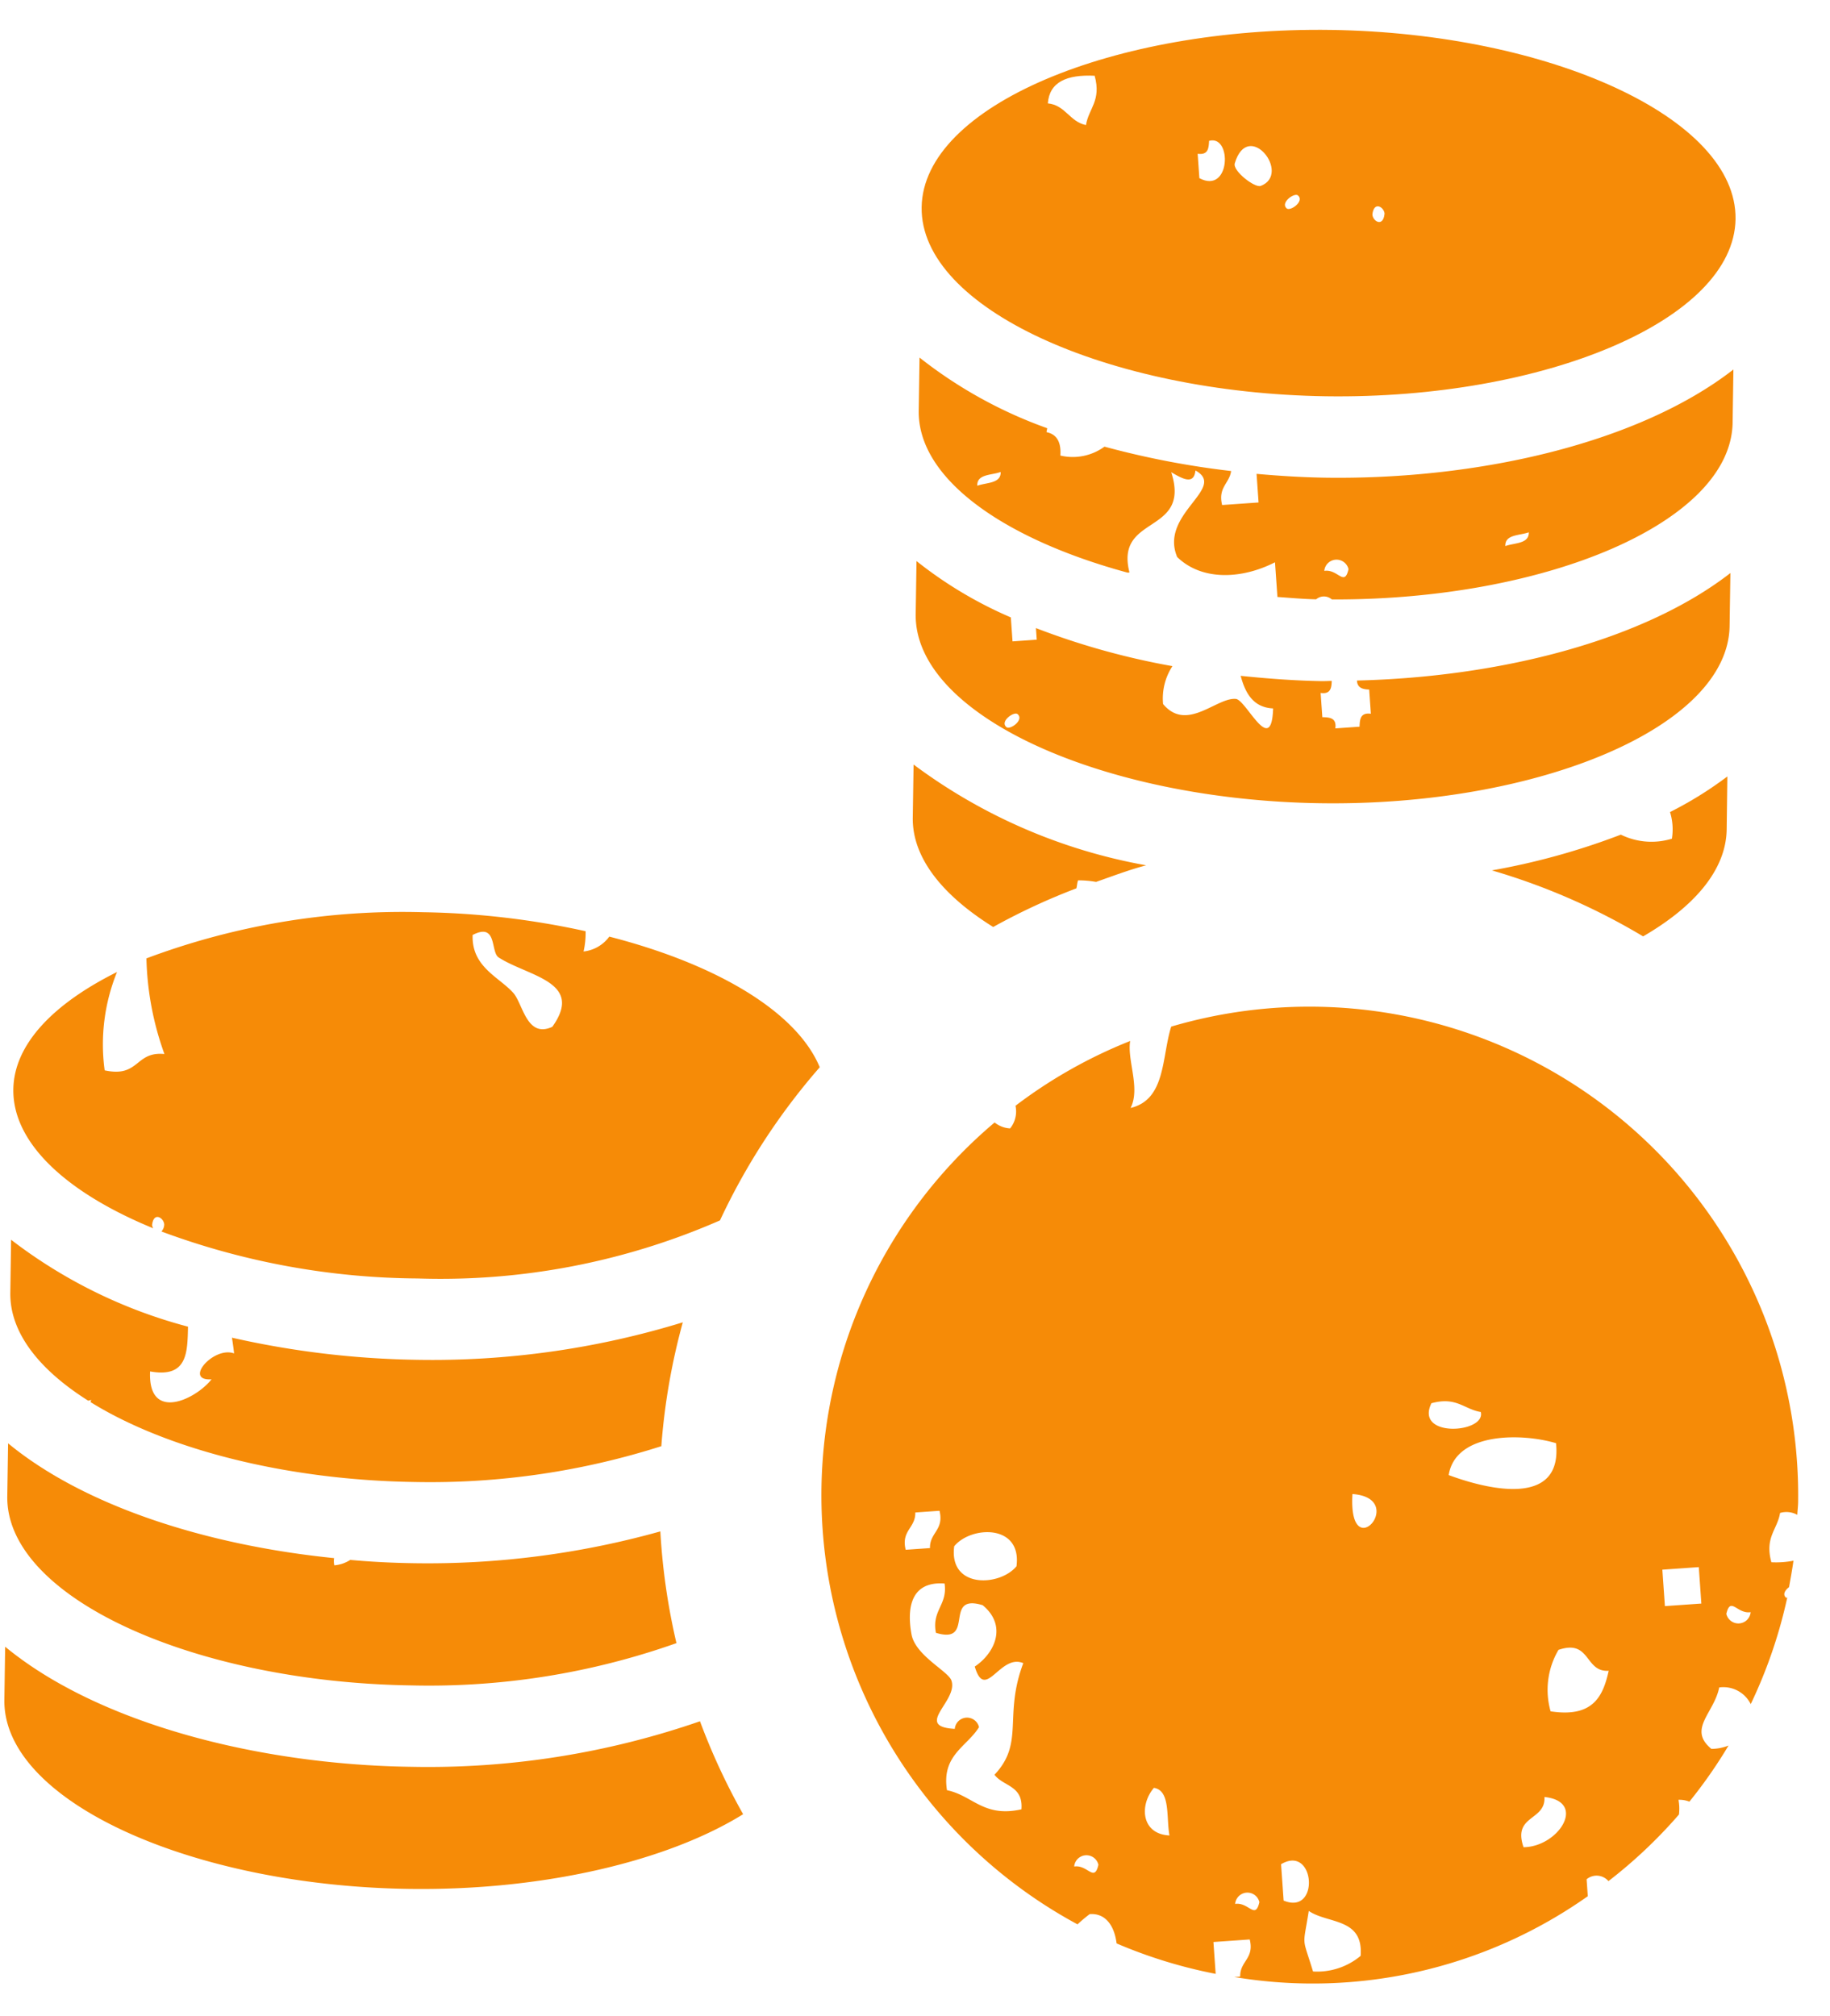 <svg xmlns="http://www.w3.org/2000/svg" width="85.197" height="93.842" viewBox="0 0 85.197 93.842"><g transform="translate(-999.908 -660.698)"><g transform="matrix(0.998, -0.07, 0.07, 0.998, 994.964, 666.642)"><path d="M.013,2.46c-.157,1.854,1.1,3.673,3.263,5.261a1.1,1.1,0,0,0,.14-.026c0,.044-.026.057-.035.1,3.32,2.4,8.738,4.249,14.784,4.764A35.385,35.385,0,0,0,29.734,11.7a30.179,30.179,0,0,1,1.4-5.68,39.673,39.673,0,0,1-12.49.872,41.625,41.625,0,0,1-8.489-1.627c.022.244.039.489.048.737-.925-.414-2.46,1.121-1.13,1.13-.824.9-3.1,1.78-2.827-.567,1.732.441,1.793-.781,1.906-1.954A23.21,23.21,0,0,1,.222,0Z" transform="translate(1.602 52.003)" fill="#f68b07"/><path d="M11.032,2.46,11.237,0A17.4,17.4,0,0,1,8.459,1.466a2.738,2.738,0,0,1,0,1.243,3.236,3.236,0,0,1-2.356-.354A32.546,32.546,0,0,1,0,3.594,30.141,30.141,0,0,1,6.805,7.15C9.27,5.942,10.871,4.345,11.032,2.46Z" transform="translate(71.766 36.085)" fill="#f68b07"/><path d="M.223,0,.013,2.46c-.27,3.176,3.564,6.251,9.165,8.2H9.27c-.506-2.766,3-1.527,2.264-4.52.5.345,1.012.681,1.13,0,1.435.925-1.832,1.889-1.13,3.957,1.082,1.208,2.949,1.234,4.524.563v1.618c.593.083,1.178.179,1.789.235a.558.558,0,0,1,.728.057c9.92.737,18.789-2.277,19.181-6.906l.209-2.46c-4.62,3.1-12.18,4.3-19.321,3.691-1.056-.092-2.107-.231-3.154-.4V7.83h-1.7c-.144-.837.41-.977.528-1.549a39.97,39.97,0,0,1-5.8-1.544,2.5,2.5,0,0,1-2.076.27c.092-.659-.127-1.008-.563-1.13,0-.074.035-.113.039-.183A20.962,20.962,0,0,1,.223,0ZM27.937,10.095c-.022.545-.7.436-1.134.563C26.816,10.108,27.5,10.221,27.937,10.095ZM19.448,11.22c-.249.824-.493-.057-1.13,0A.572.572,0,0,1,19.448,11.22ZM2.487,6.138c.013-.55.689-.436,1.13-.563C3.6,6.12,2.923,6.011,2.487,6.138Z" transform="translate(46.643 14.011)" fill="#f68b07"/><path d="M.013,2.456c-.4,4.694,8.066,9.24,18.152,10.095a34.48,34.48,0,0,0,12.433-1.1,30.217,30.217,0,0,1-.384-5.239,40.18,40.18,0,0,1-11.569.672c-.973-.083-1.946-.2-2.918-.358a1.634,1.634,0,0,1-.759.2.932.932,0,0,1,.013-.336C9.118,5.379,3.564,3.172.223,0Z" transform="translate(0.799 61.443)" fill="#f68b07"/><path d="M18.645,6.893C11.509,6.286,4.254,3.83.223,0L.014,2.461C-.388,7.15,8.08,11.7,18.161,12.555c6.251.532,12.118-.449,15.774-2.378a30.256,30.256,0,0,1-1.7-4.454A38.7,38.7,0,0,1,18.645,6.893Z" transform="translate(0 70.875)" fill="#f68b07"/><path d="M34.323,41.465a.725.725,0,0,1,1.008.157,22.643,22.643,0,0,0,3.49-2.862,2.3,2.3,0,0,0,.026-.685,1.231,1.231,0,0,1,.5.122,22.39,22.39,0,0,0,2-2.478,2.187,2.187,0,0,1-.807.1c-1.051-1,.244-1.649.563-2.827a1.42,1.42,0,0,1,1.409.877,22.622,22.622,0,0,0,2.042-4.825l-.057,0c-.161-.166-.013-.358.174-.48.1-.4.205-.8.292-1.213a4.281,4.281,0,0,1-1.03,0c-.24-1.182.388-1.5.563-2.26a1.036,1.036,0,0,1,.794.144c.022-.192.061-.38.079-.576A22.745,22.745,0,0,0,17.816.533c-.545,1.383-.484,3.372-2.151,3.643.532-.881-.013-2.229.2-3.11A22.593,22.593,0,0,0,10.33,3.7a1.259,1.259,0,0,1-.323,1.034,1.246,1.246,0,0,1-.7-.327A22.691,22.691,0,0,0,10.544,41.9c.205-.166.41-.314.6-.436.781,0,1.112.685,1.152,1.448a22.578,22.578,0,0,0,4.5,1.736V43.162h1.693c.161.912-.532.968-.563,1.693H17.65a22.182,22.182,0,0,0,16.673-2.6ZM42.808,29.6a.574.574,0,0,1-1.134,0C41.927,28.779,42.171,29.656,42.808,29.6Zm-3.961-2.26h1.7v1.7h-1.7ZM4.354,22.253h1.13c.157.916-.532.977-.563,1.7H3.787C3.63,23.038,4.323,22.977,4.354,22.253ZM8.315,36.378c-1.784.271-2.216-.8-3.394-1.13C4.777,33.6,5.985,33.3,6.613,32.426a.572.572,0,0,0-1.13,0c-1.933-.244.275-1.291,0-2.26-.118-.436-1.584-1.269-1.7-2.26-.122-1.073.035-2.5,1.7-2.26.074,1.012-.689,1.191-.563,2.26,1.824.7.428-1.832,2.26-1.13,1.1,1.047.388,2.281-.567,2.823.375,1.693,1.213-.541,2.264,0-1.1,2.391-.187,3.69-1.7,5.086C7.547,35.261,8.48,35.27,8.315,36.378Zm.563-11.3c-.846.894-3.224.824-2.827-1.13C6.893,23.051,9.274,23.125,8.877,25.08Zm1.7,14.125a.572.572,0,0,1,1.13,0C11.456,40.025,11.211,39.148,10.574,39.205Zm3.957-3.39c.768.174.471,1.413.567,2.26C13.789,37.918,13.8,36.566,14.531,35.816Zm3.394,5.649a.572.572,0,0,1,1.13,0C18.806,42.285,18.562,41.408,17.925,41.465Zm2.26,0V39.772C21.838,38.939,21.838,42.3,20.185,41.465Zm1.134,3.39c-.4-1.736-.4-1.086,0-2.822.838.668,2.526.488,2.26,2.255A3.158,3.158,0,0,1,21.319,44.854Zm14.706-13c-.345,1.169-.877,2.142-2.831,1.7a3.665,3.665,0,0,1,.567-2.827C35.3,30.319,34.895,31.85,36.024,31.859ZM24.708,22.82c2.6.375-.449,3.42,0,0Zm3.961-3.957c1.182-.24,1.5.388,2.264.567C31.112,20.43,27.762,20.438,28.669,18.863Zm5.654,2.26c.1,2.984-3.25,1.963-5.087,1.13C29.708,20.259,32.805,20.547,34.323,21.123ZM31.5,39.772c-.414-1.544,1.121-1.139,1.134-2.264C34.611,37.862,33.132,39.868,31.5,39.772Z" transform="translate(38.555 45.354)" fill="#f68b07"/><path d="M18.165,17.131c10.09.855,19.194-2.2,19.591-6.893S29.695,1,19.609.143.415,2.342.013,7.036,8.079,16.271,18.165,17.131Zm3.315-8.284c-.109.641-.567.318-.567,0C21.023,8.209,21.481,8.537,21.481,8.846ZM17.52,7.716c.3.292-.406.724-.567.567C16.664,7.991,17.367,7.564,17.52,7.716Zm-1.7-.563c-.27.087-1.256-.781-1.13-1.13C15.461,3.978,17.31,6.7,15.823,7.154ZM13,5.457c.484.1.532-.218.572-.563,1.1-.222.824,2.574-.572,1.7ZM8.472,1.5c.24,1.182-.388,1.5-.563,2.26-.742-.2-.89-.995-1.7-1.13C6.352,1.64,7.185,1.347,8.472,1.5Z" transform="translate(47.441)" fill="#f68b07"/><path d="M7.142,5.884c-1.365-.231-1.23,1.029-2.827.563a8.951,8.951,0,0,1,.894-4.524C2.2,3.166.192,4.915.014,7.031-.2,9.57,2.23,12.048,6.055,13.937a.4.4,0,0,1-.044-.144c.109-.641.567-.314.567,0a.49.49,0,0,1-.153.319,34.83,34.83,0,0,0,11.735,3.014,32.429,32.429,0,0,0,14.23-1.71,30.374,30.374,0,0,1,5.13-6.784c-.894-2.67-4.489-5.134-9.344-6.749a1.715,1.715,0,0,1-1.243.606,3.917,3.917,0,0,0,.161-.934A37.825,37.825,0,0,0,19.6.143,33.94,33.94,0,0,0,6.618,1.386,14.032,14.032,0,0,0,7.142,5.884ZM22.973,2.49c1.309.981,3.913,1.4,2.264,3.394-1.23.467-1.287-1.165-1.7-1.7-.606-.785-1.858-1.339-1.7-2.822C23.042.841,22.6,2.215,22.973,2.49Z" transform="translate(2.404 37.997)" fill="#f68b07"/><path d="M7.482,5.911a4.694,4.694,0,0,1,.829.131c.79-.214,1.571-.454,2.382-.607A25.634,25.634,0,0,1,.223,0L.013,2.46C-.148,4.34,1.165,6.186,3.39,7.8A29.682,29.682,0,0,1,7.377,6.277C7.421,6.155,7.425,6.038,7.482,5.911Z" transform="translate(45.042 32.883)" fill="#f68b07"/><path d="M37.966,3.206C33.7,6.064,26.92,7.285,20.281,6.98c-.009.34.231.427.537.458v1.13c-.48-.1-.532.218-.567.563h-1.13c.1-.48-.218-.532-.567-.563V7.438c.458.1.523-.2.554-.523-.153-.009-.31-.009-.463-.022-1.252-.109-2.5-.292-3.747-.51.161.846.5,1.514,1.4,1.619-.235,2.273-1.221-.489-1.7-.563-.885-.144-2.386,1.4-3.394,0a2.751,2.751,0,0,1,.558-1.728A34.409,34.409,0,0,1,5.549,3.5v.541H4.419V2.923A19.276,19.276,0,0,1,.223,0L.013,2.46c-.4,4.69,8.066,9.235,18.152,10.095s19.194-2.2,19.591-6.892ZM3.857,8c-.3-.288.41-.72.563-.563C4.712,7.73,4.009,8.158,3.857,8Z" transform="translate(45.84 23.447)" fill="#f68b07"/></g></g></svg>